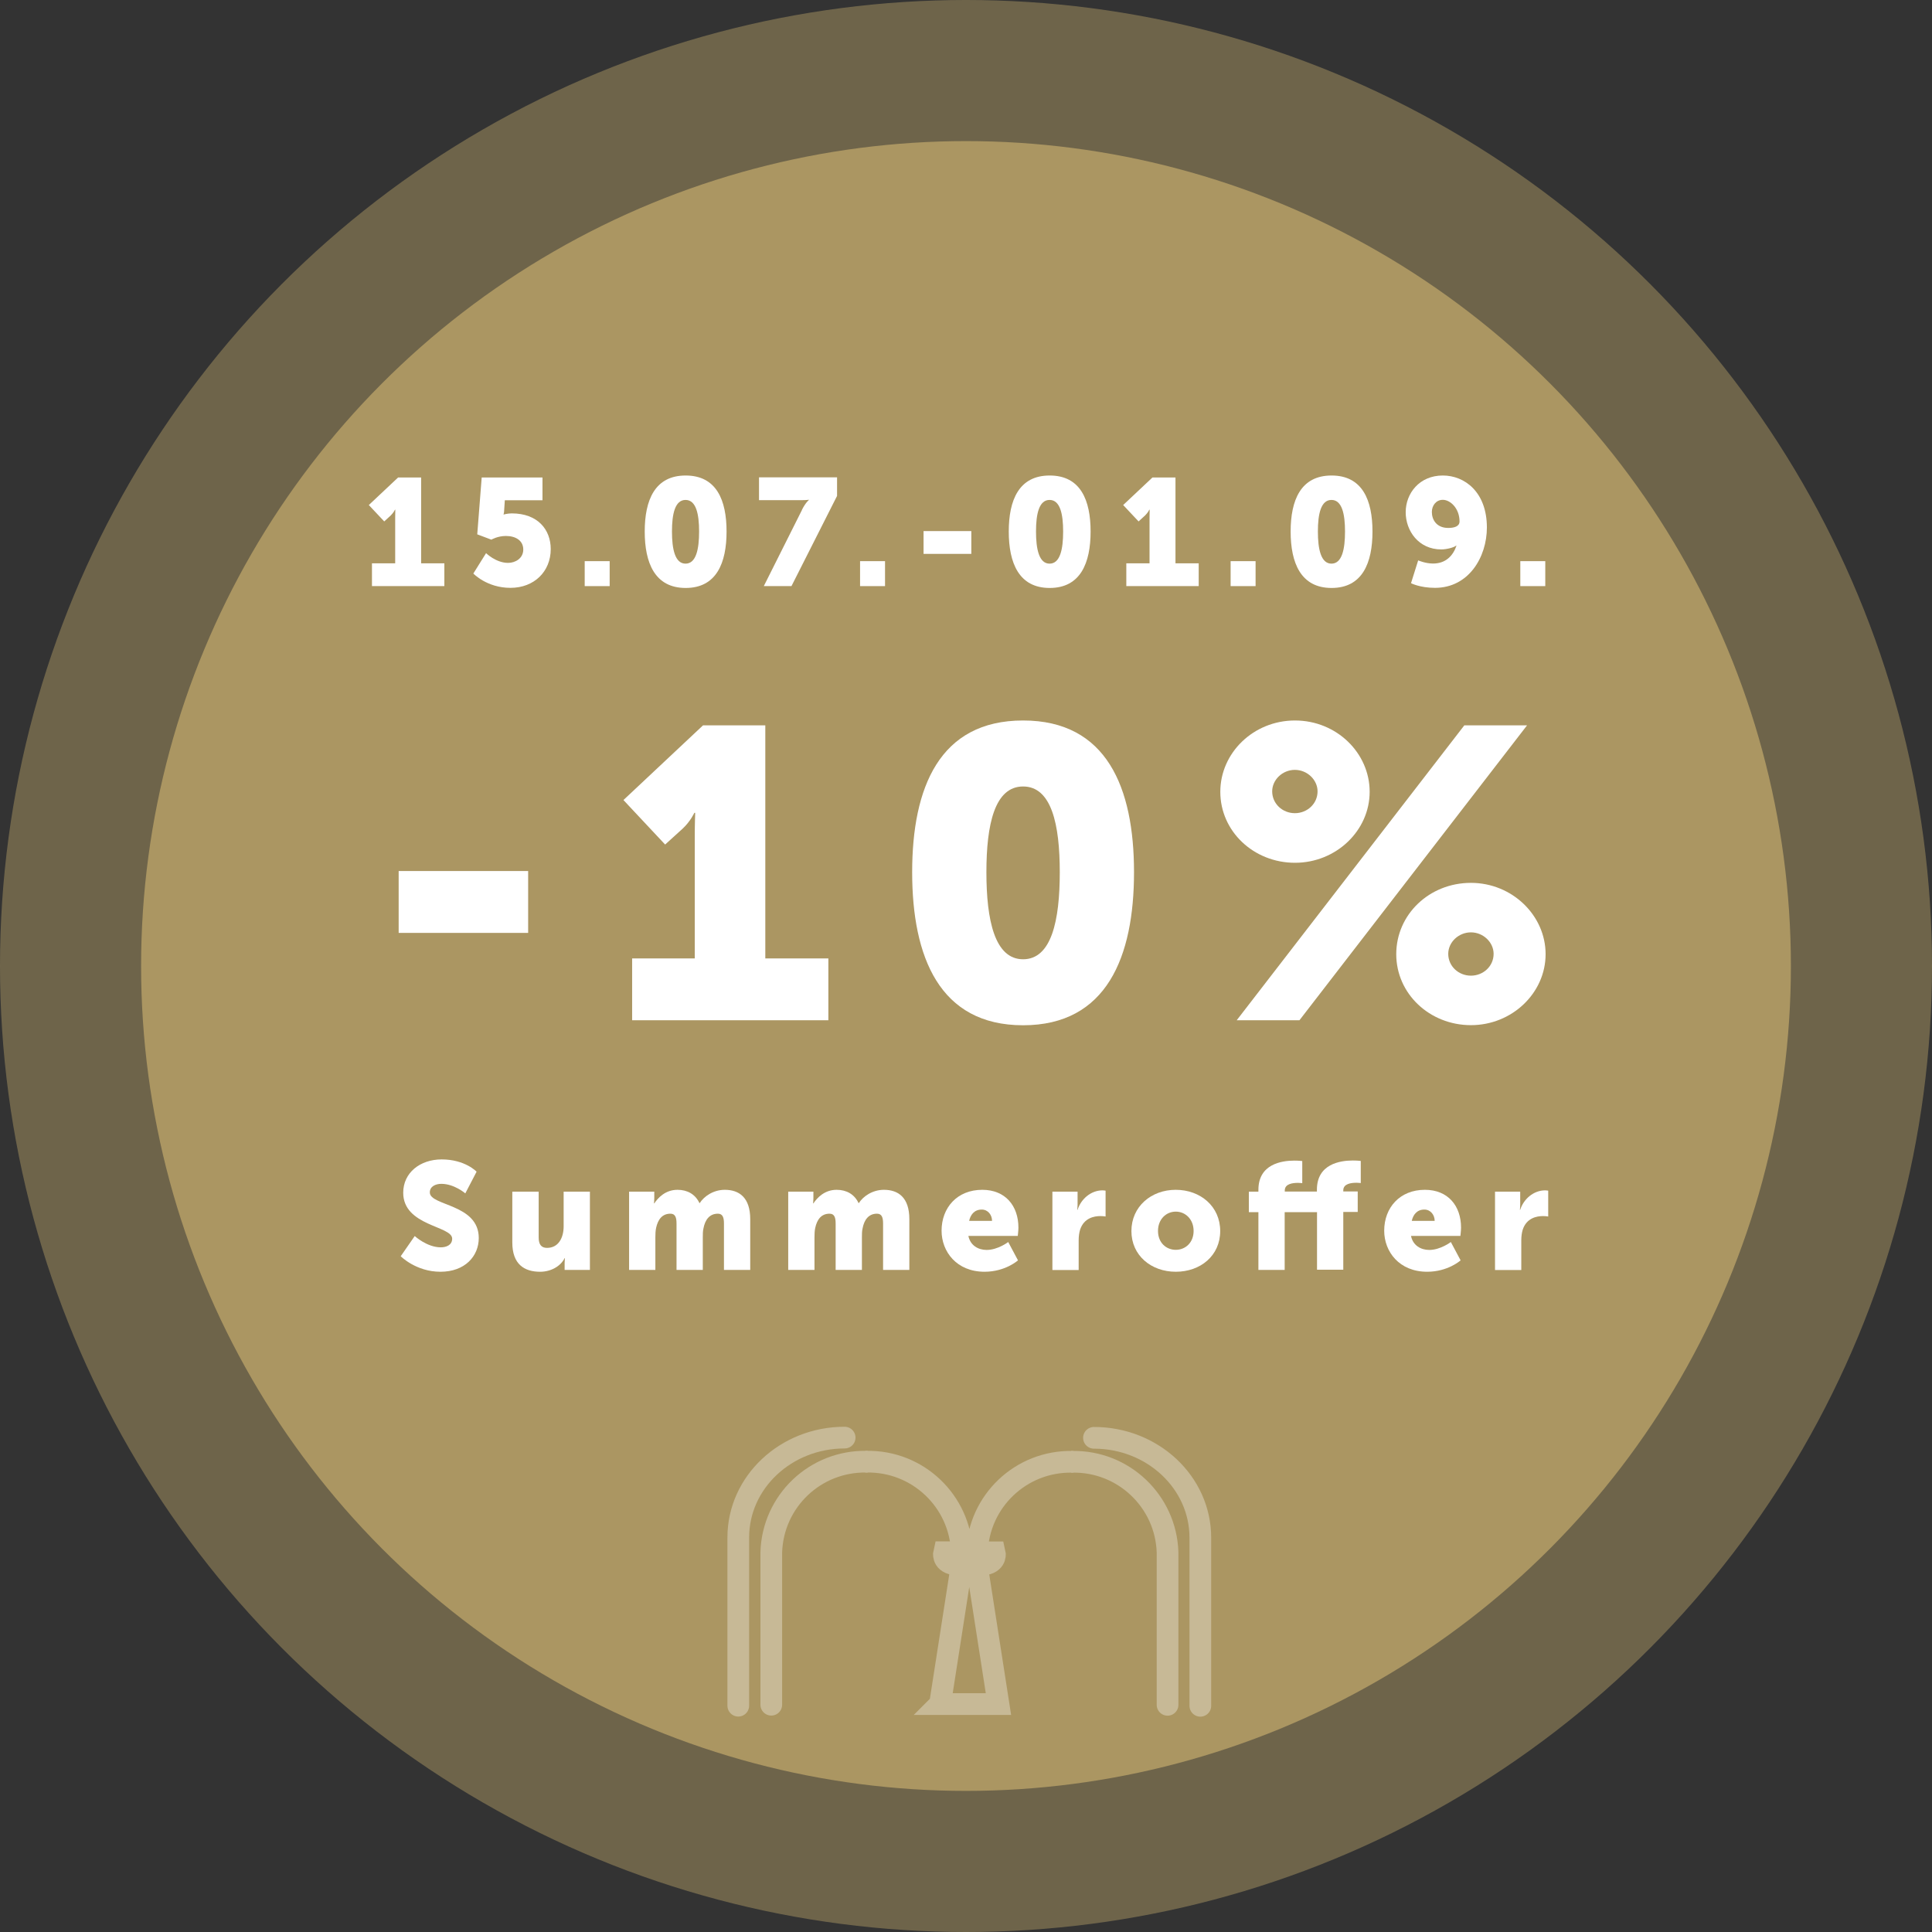 <?xml version="1.0" encoding="UTF-8"?>
<svg id="Ebene_2" data-name="Ebene 2" xmlns="http://www.w3.org/2000/svg" viewBox="0 0 178 178">
  <rect x="0" y="0" width="178" height="178" fill="#333333" stroke="none"/>
  <defs>
    <style>
      .cls-1 {
        opacity: .33;
      }

      .cls-1, .cls-2, .cls-3 {
        fill: none;
      }

      .cls-2, .cls-4 {
        isolation: isolate;
      }

      .cls-5 {
        fill: #fff;
      }

      .cls-6, .cls-4 {
        fill: #ab9662;
      }

      .cls-4 {
        opacity: .5;
      }

      .cls-3 {
        stroke: #fff;
        stroke-linecap: round;
        stroke-miterlimit: 3.86;
        stroke-width: 2px;
      }
    </style>
  </defs>
  <g id="Ebene_1-2" data-name="Ebene 1">
    <g id="Gruppe_34" data-name="Gruppe 34">
      <circle id="Ellipse_2" data-name="Ellipse 2" class="cls-4" cx="89" cy="89" r="89"/>
      <circle id="Ellipse_1" data-name="Ellipse 1" class="cls-6" cx="89" cy="89" r="76"/>
      <g id="Gruppe_1" data-name="Gruppe 1" class="cls-1">
        <g id="Gruppe_31" data-name="Gruppe 31">
          <g id="Gruppe_30" data-name="Gruppe 30">
            <path id="Pfad_25" data-name="Pfad 25" class="cls-3" d="m68.02,157.15v-15.5c0-5.08,4.39-9.2,9.8-9.2"/>
            <path id="Pfad_26" data-name="Pfad 26" class="cls-3" d="m110.59,157.16v-15.49c0-5.08-4.39-9.2-9.8-9.2"/>
          </g>
        </g>
        <g id="Gruppe_33" data-name="Gruppe 33">
          <path id="Pfad_27" data-name="Pfad 27" class="cls-3" d="m86.61,156.99l1.98-12.71h1.42s1.98,12.72,1.98,12.72h-5.39Z"/>
          <g id="Gruppe_32" data-name="Gruppe 32">
            <path id="Pfad_28" data-name="Pfad 28" class="cls-3" d="m98.68,134.68h.22-.22Z"/>
            <path id="Pfad_29" data-name="Pfad 29" class="cls-3" d="m79.72,134.67s.07,0,.11,0,.07,0,.11,0h-.22Z"/>
            <path id="Pfad_30" data-name="Pfad 30" class="cls-3" d="m89.71,144.25h-.73c.17,0,.31.01.44.01.09,0,.18,0,.29-.01Z"/>
            <path id="Pfad_31" data-name="Pfad 31" class="cls-3" d="m107.57,157.07v-14.05c-.15-4.71-4.07-8.43-8.78-8.34-4.72-.09-8.63,3.62-8.78,8.34h1.64s.22.89-.88,1.1c-.35.06-.7.11-1.05.12h.2s-.19.01-.49.01c-.42.01-.7-.01-.7-.01h.26c-.38-.02-.76-.06-1.13-.13-1.1-.21-.88-1.1-.88-1.1h1.64c-.15-4.71-4.07-8.43-8.78-8.34-4.72-.09-8.63,3.62-8.78,8.34v14.05"/>
          </g>
        </g>
      </g>
      <g id="_15.07.-01.09._-10_Summeroffer" data-name=" 15.07.-01.09. -10 Summeroffer" class="cls-2">
        <g class="cls-2">
          <path class="cls-5" d="m34.28,51.9h2.13v-4.17c0-.38.01-.77.01-.77h-.03s-.13.28-.39.53l-.6.55-1.42-1.51,2.7-2.54h2.12v7.91h2.14v2.1h-6.67v-2.1Z"/>
          <path class="cls-5" d="m44.78,50.96s.91.9,2.03.9c.66,0,1.4-.41,1.4-1.23s-.69-1.25-1.6-1.25c-.77,0-1.34.34-1.34.34l-1.3-.49.41-5.24h5.6v2.1h-3.47l-.06.92c0,.2-.06.39-.06.39h.03s.35-.1.73-.1c2.38,0,3.59,1.48,3.59,3.29,0,2.07-1.53,3.57-3.71,3.57s-3.42-1.32-3.42-1.32l1.18-1.89Z"/>
          <path class="cls-5" d="m53.87,51.7h2.3v2.3h-2.3v-2.3Z"/>
          <path class="cls-5" d="m59.4,48.97c0-2.87.92-5.16,3.77-5.16s3.77,2.28,3.77,5.16-.92,5.2-3.77,5.2-3.77-2.33-3.77-5.2Zm5.01,0c0-1.62-.28-2.91-1.25-2.91s-1.25,1.29-1.25,2.91.28,2.96,1.25,2.96,1.25-1.32,1.25-2.96Z"/>
          <path class="cls-5" d="m73.88,46.98c.35-.69.64-.91.64-.91v-.03s-.14.04-.64.04h-3.95v-2.1h7.19v1.71l-4.2,8.31h-2.55l3.52-7.02Z"/>
          <path class="cls-5" d="m79.24,51.7h2.3v2.3h-2.3v-2.3Z"/>
          <path class="cls-5" d="m85.09,48.93h4.4v2.1h-4.4v-2.1Z"/>
          <path class="cls-5" d="m92.94,48.97c0-2.87.92-5.16,3.77-5.16s3.77,2.28,3.77,5.16-.92,5.2-3.77,5.2-3.77-2.33-3.77-5.2Zm5.01,0c0-1.62-.28-2.91-1.25-2.91s-1.25,1.29-1.25,2.91.28,2.96,1.25,2.96,1.25-1.32,1.25-2.96Z"/>
          <path class="cls-5" d="m103.78,51.9h2.13v-4.17c0-.38.01-.77.01-.77h-.03s-.13.28-.39.53l-.6.55-1.42-1.51,2.7-2.54h2.12v7.91h2.14v2.1h-6.67v-2.1Z"/>
          <path class="cls-5" d="m113.38,51.7h2.3v2.3h-2.3v-2.3Z"/>
          <path class="cls-5" d="m118.91,48.97c0-2.87.92-5.16,3.77-5.16s3.77,2.28,3.77,5.16-.92,5.2-3.77,5.2-3.77-2.33-3.77-5.2Zm5.01,0c0-1.62-.28-2.91-1.25-2.91s-1.25,1.29-1.25,2.91.28,2.96,1.25,2.96,1.25-1.32,1.25-2.96Z"/>
          <path class="cls-5" d="m130,53.73l.66-2.1s.66.29,1.37.29c1.18,0,1.85-.73,2.16-1.65h-.03c-.22.18-.9.35-1.37.35-2.09,0-3.28-1.71-3.28-3.43s1.25-3.38,3.42-3.38c2.02,0,4.06,1.53,4.06,4.79,0,2.72-1.67,5.56-4.78,5.56-1.4,0-2.21-.43-2.21-.43Zm4.47-5.69c0-1.19-.84-1.99-1.54-1.99-.62,0-1.01.53-1.01,1.12,0,.71.43,1.47,1.51,1.47.56,0,1.04-.14,1.04-.6Z"/>
          <path class="cls-5" d="m140.07,51.7h2.3v2.3h-2.3v-2.3Z"/>
        </g>
        <g class="cls-2">
          <path class="cls-5" d="m36.73,80.25h11.93v5.7h-11.93v-5.7Z"/>
          <path class="cls-5" d="m58.24,88.3h5.77v-11.32c0-1.03.04-2.09.04-2.09h-.08s-.34.76-1.06,1.44l-1.63,1.48-3.84-4.1,7.33-6.88h5.74v21.47h5.81v5.7h-18.08v-5.7Z"/>
          <path class="cls-5" d="m84.04,80.36c0-7.79,2.51-13.98,10.22-13.98s10.22,6.19,10.22,13.98-2.51,14.1-10.22,14.1-10.22-6.31-10.22-14.1Zm13.6,0c0-4.41-.76-7.9-3.38-7.9s-3.38,3.5-3.38,7.9.76,8.02,3.38,8.02,3.38-3.57,3.38-8.02Z"/>
          <path class="cls-5" d="m112.43,72.95c0-3.57,3.04-6.57,6.88-6.57s6.88,3,6.88,6.57-3.08,6.54-6.88,6.54-6.88-2.89-6.88-6.54Zm22.49-6.12h5.77l-20.97,27.17h-5.78l20.97-27.17Zm-13.53,6.08c0-1.06-.95-1.98-2.09-1.98s-2.09.91-2.09,1.98c0,1.14.95,2.01,2.09,2.01s2.09-.87,2.09-2.01Zm14.13,8.43c3.8,0,6.88,3,6.88,6.57s-3.08,6.54-6.88,6.54-6.88-2.89-6.88-6.54,3.04-6.57,6.88-6.57Zm0,8.55c1.14,0,2.09-.87,2.09-2.01,0-1.06-.95-1.98-2.09-1.98s-2.09.91-2.09,1.98c0,1.14.95,2.01,2.09,2.01Z"/>
        </g>
        <g class="cls-2">
          <path class="cls-5" d="m38.21,113.88s1.13,1.04,2.4,1.04c.5,0,1.05-.2,1.05-.8,0-1.19-4.51-1.15-4.51-4.23,0-1.85,1.56-3.07,3.54-3.07,2.16,0,3.22,1.13,3.22,1.13l-1.04,2s-1.01-.88-2.21-.88c-.5,0-1.06.22-1.06.79,0,1.26,4.51,1.04,4.51,4.2,0,1.67-1.27,3.11-3.53,3.11s-3.66-1.43-3.66-1.43l1.29-1.86Z"/>
          <path class="cls-5" d="m47.21,109.79h2.42v4.23c0,.67.27.95.77.95,1.04,0,1.53-.91,1.53-1.99v-3.19h2.42v7.21h-2.33v-.63c0-.24.03-.45.03-.45h-.03c-.39.77-1.29,1.25-2.26,1.25-1.43,0-2.56-.67-2.56-2.7v-4.68Z"/>
          <path class="cls-5" d="m57.95,109.79h2.33v.63c0,.24-.03.45-.03.45h.03c.34-.5,1.01-1.25,2.14-1.25.91,0,1.64.41,2.02,1.22h.03c.38-.6,1.23-1.22,2.31-1.22,1.32,0,2.34.71,2.34,2.7v4.68h-2.42v-4.27c0-.53-.1-.91-.56-.91-.77,0-1.18.56-1.33,1.36-.06.25-.06.55-.06.84v2.98h-2.42v-4.27c0-.53-.1-.91-.56-.91-.76,0-1.15.53-1.32,1.3-.06.27-.07.59-.07.9v2.98h-2.42v-7.21Z"/>
          <path class="cls-5" d="m72.61,109.79h2.33v.63c0,.24-.03.45-.03.45h.03c.34-.5,1.01-1.25,2.14-1.25.91,0,1.64.41,2.02,1.22h.03c.38-.6,1.23-1.22,2.31-1.22,1.32,0,2.34.71,2.34,2.7v4.68h-2.42v-4.27c0-.53-.1-.91-.56-.91-.77,0-1.18.56-1.33,1.36-.06.25-.06.55-.06.84v2.98h-2.42v-4.27c0-.53-.1-.91-.56-.91-.76,0-1.15.53-1.32,1.3-.06.27-.07.59-.07.9v2.98h-2.42v-7.21Z"/>
          <path class="cls-5" d="m90.5,109.62c2.13,0,3.33,1.48,3.33,3.49,0,.24-.06.76-.06.76h-4.55c.18.88.91,1.29,1.68,1.29,1.04,0,1.99-.73,1.99-.73l.9,1.69s-1.16,1.05-3.08,1.05c-2.58,0-3.96-1.86-3.96-3.78,0-2.12,1.43-3.77,3.75-3.77Zm.9,2.86c0-.55-.38-1.04-.95-1.04-.7,0-1.04.5-1.16,1.04h2.12Z"/>
          <path class="cls-5" d="m96.95,109.79h2.33v1.22c0,.24-.03.45-.03.45h.03c.31-.98,1.22-1.79,2.3-1.79.14,0,.28.03.28.03v2.38s-.2-.04-.49-.04c-.57,0-1.51.18-1.86,1.26-.08.27-.13.59-.13.98v2.73h-2.42v-7.21Z"/>
          <path class="cls-5" d="m108.32,109.62c2.28,0,4.1,1.53,4.1,3.8s-1.82,3.75-4.09,3.75-4.09-1.5-4.09-3.75,1.82-3.8,4.08-3.8Zm.01,5.53c.88,0,1.64-.66,1.64-1.74s-.76-1.78-1.64-1.78-1.64.69-1.64,1.78.76,1.74,1.64,1.74Z"/>
          <path class="cls-5" d="m121.32,111.68h-2.96v5.32h-2.42v-5.32h-.88v-1.89h.88v-.17c0-2.37,2.14-2.69,3.31-2.69.43,0,.73.04.73.04v2.04s-.17-.03-.39-.03c-.48,0-1.22.08-1.22.7v.1h2.96v-.17c0-2.37,2.14-2.69,3.31-2.69.43,0,.73.04.73.04v2.04s-.17-.03-.39-.03c-.48,0-1.22.08-1.22.7v.1h1.33v1.89h-1.33v5.32h-2.42v-5.32Z"/>
          <path class="cls-5" d="m131.28,109.62c2.13,0,3.33,1.48,3.33,3.49,0,.24-.06.76-.06.76h-4.55c.18.88.91,1.29,1.68,1.29,1.04,0,1.99-.73,1.99-.73l.9,1.69s-1.16,1.05-3.08,1.05c-2.58,0-3.96-1.86-3.96-3.78,0-2.12,1.43-3.77,3.75-3.77Zm.9,2.86c0-.55-.38-1.04-.95-1.04-.7,0-1.04.5-1.16,1.04h2.12Z"/>
          <path class="cls-5" d="m137.73,109.79h2.33v1.22c0,.24-.03.45-.03.45h.03c.31-.98,1.22-1.79,2.3-1.79.14,0,.28.03.28.03v2.38s-.2-.04-.49-.04c-.57,0-1.51.18-1.86,1.26-.08.27-.13.59-.13.98v2.73h-2.42v-7.21Z"/>
        </g>
      </g>
    </g>
  </g>
</svg>